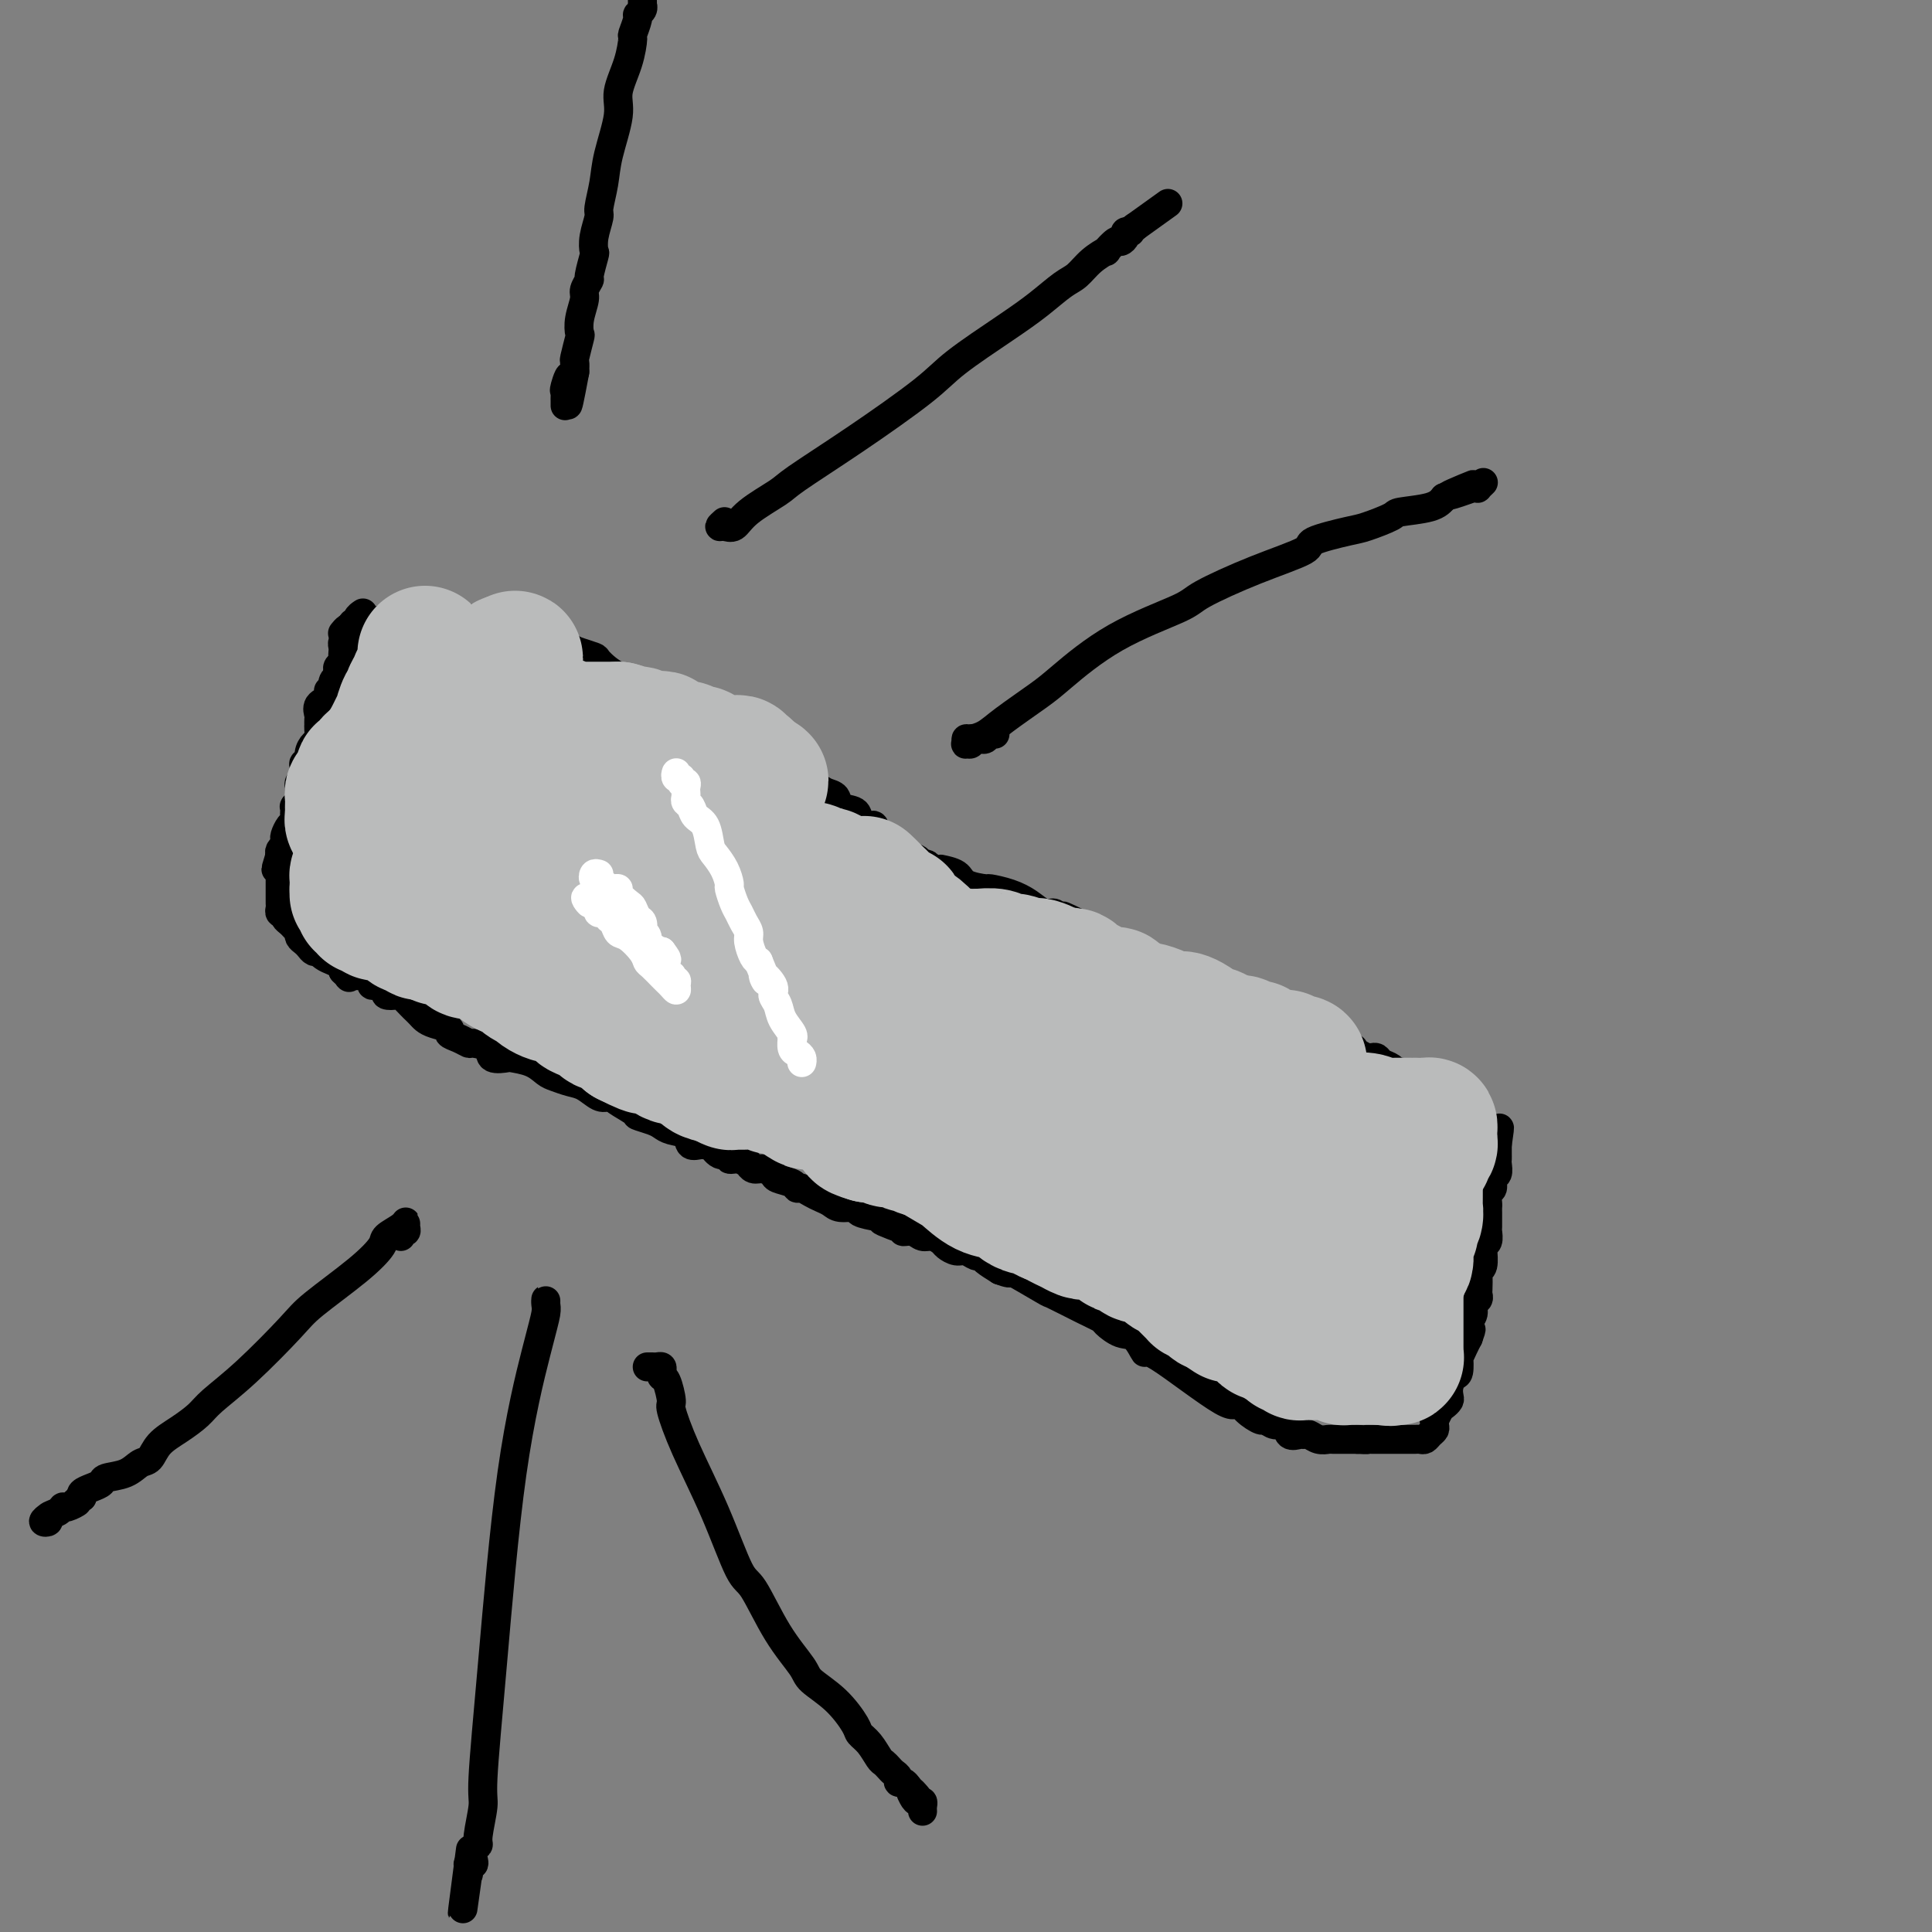 <svg viewBox='0 0 400 400' version='1.1' xmlns='http://www.w3.org/2000/svg' xmlns:xlink='http://www.w3.org/1999/xlink'><rect x="0" y="0" width="400" height="400" fill="#808080" stroke="none"/><g fill='none' stroke='#000000' stroke-width='6' stroke-linecap='round' stroke-linejoin='round'><path d='M75,127c0.121,-0.081 0.243,-0.163 0,0c-0.243,0.163 -0.850,0.569 -1,1c-0.150,0.431 0.157,0.886 0,1c-0.157,0.114 -0.778,-0.114 -1,0c-0.222,0.114 -0.046,0.569 0,1c0.046,0.431 -0.039,0.837 0,1c0.039,0.163 0.203,0.081 0,0c-0.203,-0.081 -0.772,-0.162 -1,0c-0.228,0.162 -0.113,0.568 0,1c0.113,0.432 0.226,0.889 0,1c-0.226,0.111 -0.792,-0.125 -1,0c-0.208,0.125 -0.060,0.611 0,1c0.060,0.389 0.030,0.682 0,1c-0.030,0.318 -0.060,0.663 0,1c0.060,0.337 0.208,0.667 0,1c-0.208,0.333 -0.774,0.669 -1,1c-0.226,0.331 -0.112,0.656 0,1c0.112,0.344 0.222,0.708 0,1c-0.222,0.292 -0.778,0.512 -1,1c-0.222,0.488 -0.111,1.244 0,2'/><path d='M69,143c-1.146,2.352 -1.011,0.230 -1,0c0.011,-0.230 -0.102,1.430 0,2c0.102,0.570 0.420,0.051 0,0c-0.420,-0.051 -1.577,0.366 -2,1c-0.423,0.634 -0.113,1.483 0,2c0.113,0.517 0.028,0.701 0,1c-0.028,0.299 0.003,0.713 0,1c-0.003,0.287 -0.038,0.449 0,1c0.038,0.551 0.150,1.492 0,2c-0.150,0.508 -0.562,0.583 -1,1c-0.438,0.417 -0.901,1.176 -1,2c-0.099,0.824 0.166,1.712 0,2c-0.166,0.288 -0.762,-0.025 -1,0c-0.238,0.025 -0.117,0.387 0,1c0.117,0.613 0.228,1.477 0,2c-0.228,0.523 -0.797,0.704 -1,1c-0.203,0.296 -0.040,0.705 0,1c0.040,0.295 -0.042,0.474 0,1c0.042,0.526 0.207,1.398 0,2c-0.207,0.602 -0.787,0.935 -1,1c-0.213,0.065 -0.060,-0.138 0,0c0.060,0.138 0.026,0.618 0,1c-0.026,0.382 -0.045,0.665 0,1c0.045,0.335 0.156,0.721 0,1c-0.156,0.279 -0.577,0.452 -1,1c-0.423,0.548 -0.849,1.470 -1,2c-0.151,0.530 -0.027,0.667 0,1c0.027,0.333 -0.044,0.863 0,1c0.044,0.137 0.204,-0.117 0,0c-0.204,0.117 -0.773,0.605 -1,1c-0.227,0.395 -0.114,0.698 0,1'/><path d='M58,177c-1.702,5.443 -0.456,2.049 0,1c0.456,-1.049 0.122,0.247 0,1c-0.122,0.753 -0.033,0.962 0,1c0.033,0.038 0.009,-0.096 0,0c-0.009,0.096 -0.002,0.421 0,1c0.002,0.579 0.001,1.412 0,2c-0.001,0.588 -0.000,0.931 0,1c0.000,0.069 0.000,-0.136 0,0c-0.000,0.136 -0.001,0.615 0,1c0.001,0.385 0.004,0.678 0,1c-0.004,0.322 -0.015,0.674 0,1c0.015,0.326 0.056,0.626 0,1c-0.056,0.374 -0.208,0.821 0,1c0.208,0.179 0.776,0.089 1,0c0.224,-0.089 0.102,-0.178 0,0c-0.102,0.178 -0.185,0.621 0,1c0.185,0.379 0.637,0.693 1,1c0.363,0.307 0.636,0.607 1,1c0.364,0.393 0.819,0.879 1,1c0.181,0.121 0.090,-0.121 0,0c-0.090,0.121 -0.178,0.607 0,1c0.178,0.393 0.621,0.693 1,1c0.379,0.307 0.692,0.621 1,1c0.308,0.379 0.610,0.822 1,1c0.390,0.178 0.868,0.089 1,0c0.132,-0.089 -0.084,-0.179 0,0c0.084,0.179 0.466,0.625 1,1c0.534,0.375 1.221,0.678 2,1c0.779,0.322 1.651,0.663 2,1c0.349,0.337 0.174,0.668 0,1'/><path d='M71,201c2.123,2.080 0.931,1.279 1,1c0.069,-0.279 1.398,-0.037 2,0c0.602,0.037 0.477,-0.131 1,0c0.523,0.131 1.693,0.561 2,1c0.307,0.439 -0.251,0.889 0,1c0.251,0.111 1.309,-0.116 2,0c0.691,0.116 1.015,0.574 1,1c-0.015,0.426 -0.369,0.821 0,1c0.369,0.179 1.461,0.142 2,0c0.539,-0.142 0.525,-0.389 1,0c0.475,0.389 1.438,1.414 2,2c0.562,0.586 0.723,0.734 1,1c0.277,0.266 0.672,0.649 1,1c0.328,0.351 0.591,0.671 1,1c0.409,0.329 0.964,0.666 2,1c1.036,0.334 2.551,0.663 3,1c0.449,0.337 -0.170,0.680 0,1c0.170,0.320 1.128,0.615 2,1c0.872,0.385 1.656,0.860 2,1c0.344,0.140 0.246,-0.054 1,0c0.754,0.054 2.358,0.356 3,1c0.642,0.644 0.322,1.629 1,2c0.678,0.371 2.355,0.127 3,0c0.645,-0.127 0.259,-0.136 1,0c0.741,0.136 2.610,0.416 4,1c1.390,0.584 2.301,1.470 3,2c0.699,0.530 1.184,0.703 2,1c0.816,0.297 1.961,0.719 3,1c1.039,0.281 1.972,0.422 3,1c1.028,0.578 2.151,1.594 3,2c0.849,0.406 1.425,0.203 2,0'/><path d='M126,227c8.785,4.140 3.246,1.490 2,1c-1.246,-0.490 1.800,1.178 3,2c1.200,0.822 0.553,0.796 1,1c0.447,0.204 1.989,0.637 3,1c1.011,0.363 1.493,0.658 2,1c0.507,0.342 1.039,0.733 2,1c0.961,0.267 2.351,0.409 3,1c0.649,0.591 0.558,1.630 1,2c0.442,0.370 1.419,0.070 2,0c0.581,-0.070 0.767,0.090 1,0c0.233,-0.090 0.513,-0.432 1,0c0.487,0.432 1.182,1.636 2,2c0.818,0.364 1.760,-0.114 2,0c0.240,0.114 -0.221,0.819 0,1c0.221,0.181 1.122,-0.163 2,0c0.878,0.163 1.731,0.831 2,1c0.269,0.169 -0.046,-0.162 0,0c0.046,0.162 0.454,0.817 1,1c0.546,0.183 1.232,-0.105 2,0c0.768,0.105 1.620,0.602 2,1c0.380,0.398 0.290,0.698 1,1c0.710,0.302 2.220,0.606 3,1c0.780,0.394 0.828,0.879 1,1c0.172,0.121 0.467,-0.121 1,0c0.533,0.121 1.303,0.606 2,1c0.697,0.394 1.322,0.697 2,1c0.678,0.303 1.408,0.606 2,1c0.592,0.394 1.045,0.879 2,1c0.955,0.121 2.411,-0.121 3,0c0.589,0.121 0.311,0.606 1,1c0.689,0.394 2.344,0.697 4,1'/><path d='M182,252c8.717,4.051 2.510,1.678 1,1c-1.510,-0.678 1.678,0.339 3,1c1.322,0.661 0.778,0.965 1,1c0.222,0.035 1.210,-0.198 2,0c0.790,0.198 1.380,0.828 2,1c0.620,0.172 1.268,-0.113 2,0c0.732,0.113 1.548,0.623 2,1c0.452,0.377 0.541,0.622 1,1c0.459,0.378 1.287,0.888 2,1c0.713,0.112 1.310,-0.174 2,0c0.690,0.174 1.474,0.810 2,1c0.526,0.190 0.796,-0.064 1,0c0.204,0.064 0.344,0.447 1,1c0.656,0.553 1.828,1.277 3,2'/><path d='M207,263c3.907,1.464 1.173,-0.375 2,0c0.827,0.375 5.214,2.964 7,4c1.786,1.036 0.971,0.520 2,1c1.029,0.480 3.903,1.957 6,3c2.097,1.043 3.417,1.651 4,2c0.583,0.349 0.428,0.438 1,1c0.572,0.562 1.870,1.596 3,2c1.130,0.404 2.091,0.176 3,1c0.909,0.824 1.765,2.699 2,3c0.235,0.301 -0.151,-0.973 3,1c3.151,1.973 9.838,7.193 13,9c3.162,1.807 2.800,0.201 3,0c0.200,-0.201 0.961,1.002 2,2c1.039,0.998 2.357,1.792 3,2c0.643,0.208 0.610,-0.169 1,0c0.390,0.169 1.204,0.883 2,1c0.796,0.117 1.575,-0.362 2,0c0.425,0.362 0.498,1.565 1,2c0.502,0.435 1.434,0.103 2,0c0.566,-0.103 0.765,0.025 1,0c0.235,-0.025 0.504,-0.203 1,0c0.496,0.203 1.218,0.786 2,1c0.782,0.214 1.624,0.057 2,0c0.376,-0.057 0.286,-0.015 1,0c0.714,0.015 2.231,0.004 3,0c0.769,-0.004 0.791,-0.001 1,0c0.209,0.001 0.604,0.001 1,0'/><path d='M281,298c2.582,0.155 2.036,0.041 2,0c-0.036,-0.041 0.437,-0.011 1,0c0.563,0.011 1.215,0.003 2,0c0.785,-0.003 1.702,-0.001 2,0c0.298,0.001 -0.022,0.000 0,0c0.022,-0.000 0.387,-0.000 1,0c0.613,0.000 1.474,0.001 2,0c0.526,-0.001 0.718,-0.003 1,0c0.282,0.003 0.654,0.012 1,0c0.346,-0.012 0.667,-0.044 1,0c0.333,0.044 0.678,0.165 1,0c0.322,-0.165 0.621,-0.617 1,-1c0.379,-0.383 0.837,-0.698 1,-1c0.163,-0.302 0.032,-0.592 0,-1c-0.032,-0.408 0.033,-0.936 0,-1c-0.033,-0.064 -0.166,0.334 0,0c0.166,-0.334 0.632,-1.402 1,-2c0.368,-0.598 0.637,-0.728 1,-1c0.363,-0.272 0.819,-0.686 1,-1c0.181,-0.314 0.087,-0.527 0,-1c-0.087,-0.473 -0.168,-1.207 0,-2c0.168,-0.793 0.584,-1.644 1,-2c0.416,-0.356 0.833,-0.217 1,-1c0.167,-0.783 0.086,-2.488 0,-3c-0.086,-0.512 -0.177,0.170 0,0c0.177,-0.170 0.622,-1.191 1,-2c0.378,-0.809 0.689,-1.404 1,-2'/><path d='M304,277c1.100,-3.069 0.351,-1.242 0,-1c-0.351,0.242 -0.304,-1.102 0,-2c0.304,-0.898 0.866,-1.352 1,-2c0.134,-0.648 -0.160,-1.490 0,-2c0.160,-0.510 0.774,-0.686 1,-1c0.226,-0.314 0.064,-0.764 0,-1c-0.064,-0.236 -0.031,-0.257 0,-1c0.031,-0.743 0.061,-2.209 0,-3c-0.061,-0.791 -0.214,-0.909 0,-1c0.214,-0.091 0.793,-0.156 1,-1c0.207,-0.844 0.041,-2.468 0,-3c-0.041,-0.532 0.041,0.027 0,0c-0.041,-0.027 -0.207,-0.641 0,-1c0.207,-0.359 0.788,-0.463 1,-1c0.212,-0.537 0.057,-1.506 0,-2c-0.057,-0.494 -0.015,-0.512 0,-1c0.015,-0.488 0.003,-1.444 0,-2c-0.003,-0.556 0.003,-0.711 0,-1c-0.003,-0.289 -0.016,-0.711 0,-1c0.016,-0.289 0.061,-0.443 0,-1c-0.061,-0.557 -0.226,-1.515 0,-2c0.226,-0.485 0.845,-0.497 1,-1c0.155,-0.503 -0.155,-1.497 0,-2c0.155,-0.503 0.774,-0.516 1,-1c0.226,-0.484 0.061,-1.440 0,-2c-0.061,-0.560 -0.016,-0.725 0,-1c0.016,-0.275 0.004,-0.661 0,-1c-0.004,-0.339 -0.001,-0.630 0,-1c0.001,-0.370 0.000,-0.820 0,-1c-0.000,-0.180 -0.000,-0.090 0,0'/><path d='M310,237c0.916,-6.355 0.207,-2.241 0,-1c-0.207,1.241 0.089,-0.389 0,-1c-0.089,-0.611 -0.562,-0.202 -1,0c-0.438,0.202 -0.839,0.198 -1,0c-0.161,-0.198 -0.081,-0.588 0,-1c0.081,-0.412 0.162,-0.845 0,-1c-0.162,-0.155 -0.568,-0.030 -1,0c-0.432,0.030 -0.889,-0.034 -1,0c-0.111,0.034 0.124,0.168 0,0c-0.124,-0.168 -0.607,-0.636 -1,-1c-0.393,-0.364 -0.697,-0.624 -1,-1c-0.303,-0.376 -0.605,-0.870 -1,-1c-0.395,-0.130 -0.883,0.102 -1,0c-0.117,-0.102 0.138,-0.539 0,-1c-0.138,-0.461 -0.667,-0.945 -1,-1c-0.333,-0.055 -0.469,0.321 -1,0c-0.531,-0.321 -1.457,-1.339 -2,-2c-0.543,-0.661 -0.704,-0.966 -1,-1c-0.296,-0.034 -0.727,0.202 -1,0c-0.273,-0.202 -0.388,-0.843 -1,-1c-0.612,-0.157 -1.722,0.169 -2,0c-0.278,-0.169 0.278,-0.833 0,-1c-0.278,-0.167 -1.388,0.163 -2,0c-0.612,-0.163 -0.727,-0.818 -1,-1c-0.273,-0.182 -0.703,0.109 -1,0c-0.297,-0.109 -0.460,-0.617 -1,-1c-0.540,-0.383 -1.457,-0.641 -2,-1c-0.543,-0.359 -0.713,-0.818 -1,-1c-0.287,-0.182 -0.693,-0.088 -1,0c-0.307,0.088 -0.516,0.168 -1,0c-0.484,-0.168 -1.242,-0.584 -2,-1'/><path d='M281,218c-2.420,-1.166 -1.470,-1.082 -1,-1c0.470,0.082 0.461,0.163 0,0c-0.461,-0.163 -1.372,-0.568 -2,-1c-0.628,-0.432 -0.971,-0.889 -1,-1c-0.029,-0.111 0.257,0.124 -1,0c-1.257,-0.124 -4.058,-0.608 -5,-1c-0.942,-0.392 -0.026,-0.694 0,-1c0.026,-0.306 -0.839,-0.618 -2,-1c-1.161,-0.382 -2.619,-0.834 -3,-1c-0.381,-0.166 0.315,-0.048 0,0c-0.315,0.048 -1.641,0.024 -2,0c-0.359,-0.024 0.250,-0.049 0,0c-0.250,0.049 -1.360,0.173 -2,0c-0.640,-0.173 -0.809,-0.643 -1,-1c-0.191,-0.357 -0.402,-0.602 -1,-1c-0.598,-0.398 -1.581,-0.951 -2,-1c-0.419,-0.049 -0.272,0.404 -1,0c-0.728,-0.404 -2.330,-1.667 -3,-2c-0.670,-0.333 -0.408,0.262 -1,0c-0.592,-0.262 -2.038,-1.382 -3,-2c-0.962,-0.618 -1.439,-0.733 -2,-1c-0.561,-0.267 -1.207,-0.687 -2,-1c-0.793,-0.313 -1.734,-0.521 -3,-1c-1.266,-0.479 -2.859,-1.231 -4,-2c-1.141,-0.769 -1.832,-1.557 -3,-2c-1.168,-0.443 -2.815,-0.542 -4,-1c-1.185,-0.458 -1.910,-1.274 -3,-2c-1.090,-0.726 -2.545,-1.363 -4,-2'/><path d='M225,192c-8.961,-4.206 -3.362,-1.721 -2,-1c1.362,0.721 -1.513,-0.321 -3,-1c-1.487,-0.679 -1.587,-0.995 -2,-1c-0.413,-0.005 -1.140,0.300 -2,0c-0.860,-0.300 -1.852,-1.207 -3,-2c-1.148,-0.793 -2.452,-1.473 -4,-2c-1.548,-0.527 -3.340,-0.901 -4,-1c-0.660,-0.099 -0.186,0.079 -1,0c-0.814,-0.079 -2.915,-0.414 -4,-1c-1.085,-0.586 -1.155,-1.424 -2,-2c-0.845,-0.576 -2.464,-0.890 -3,-1c-0.536,-0.110 0.011,-0.016 0,0c-0.011,0.016 -0.580,-0.047 -1,0c-0.420,0.047 -0.690,0.205 -1,0c-0.310,-0.205 -0.660,-0.773 -1,-1c-0.340,-0.227 -0.670,-0.114 -1,0'/><path d='M191,179c-5.258,-2.129 -1.401,-0.950 -1,-1c0.401,-0.050 -2.652,-1.327 -4,-2c-1.348,-0.673 -0.990,-0.740 -1,-1c-0.010,-0.260 -0.388,-0.713 -1,-1c-0.612,-0.287 -1.457,-0.410 -2,-1c-0.543,-0.590 -0.783,-1.649 -1,-2c-0.217,-0.351 -0.410,0.004 -1,0c-0.590,-0.004 -1.576,-0.368 -2,-1c-0.424,-0.632 -0.286,-1.531 -1,-2c-0.714,-0.469 -2.279,-0.506 -3,-1c-0.721,-0.494 -0.597,-1.445 -1,-2c-0.403,-0.555 -1.332,-0.715 -2,-1c-0.668,-0.285 -1.075,-0.694 -2,-1c-0.925,-0.306 -2.367,-0.510 -3,-1c-0.633,-0.490 -0.456,-1.267 -1,-2c-0.544,-0.733 -1.808,-1.423 -3,-2c-1.192,-0.577 -2.310,-1.041 -4,-2c-1.690,-0.959 -3.951,-2.411 -5,-3c-1.049,-0.589 -0.887,-0.314 -2,-1c-1.113,-0.686 -3.500,-2.334 -5,-3c-1.500,-0.666 -2.112,-0.350 -3,-1c-0.888,-0.650 -2.053,-2.266 -3,-3c-0.947,-0.734 -1.676,-0.585 -3,-1c-1.324,-0.415 -3.242,-1.392 -4,-2c-0.758,-0.608 -0.356,-0.846 -1,-1c-0.644,-0.154 -2.332,-0.226 -4,-1c-1.668,-0.774 -3.314,-2.252 -4,-3c-0.686,-0.748 -0.411,-0.768 -1,-1c-0.589,-0.232 -2.043,-0.678 -3,-1c-0.957,-0.322 -1.416,-0.521 -2,-1c-0.584,-0.479 -1.292,-1.240 -2,-2'/><path d='M116,132c-11.796,-7.498 -3.787,-2.744 -1,-1c2.787,1.744 0.351,0.478 -1,0c-1.351,-0.478 -1.619,-0.166 -2,0c-0.381,0.166 -0.876,0.188 -1,0c-0.124,-0.188 0.121,-0.586 0,-1c-0.121,-0.414 -0.610,-0.843 -1,-1c-0.390,-0.157 -0.682,-0.042 -1,0c-0.318,0.042 -0.661,0.011 -1,0c-0.339,-0.011 -0.672,-0.003 -1,0c-0.328,0.003 -0.650,0.001 -1,0c-0.350,-0.001 -0.727,0.001 -1,0c-0.273,-0.001 -0.443,-0.004 -1,0c-0.557,0.004 -1.501,0.015 -2,0c-0.499,-0.015 -0.553,-0.056 -1,0c-0.447,0.056 -1.285,0.207 -2,0c-0.715,-0.207 -1.305,-0.774 -2,-1c-0.695,-0.226 -1.496,-0.113 -2,0c-0.504,0.113 -0.713,0.226 -1,0c-0.287,-0.226 -0.654,-0.793 -1,-1c-0.346,-0.207 -0.671,-0.056 -1,0c-0.329,0.056 -0.662,0.015 -1,0c-0.338,-0.015 -0.682,-0.004 -1,0c-0.318,0.004 -0.610,0.001 -1,0c-0.390,-0.001 -0.878,-0.000 -1,0c-0.122,0.000 0.122,0.000 0,0c-0.122,-0.000 -0.610,-0.000 -1,0c-0.390,0.000 -0.683,0.000 -1,0c-0.317,-0.000 -0.659,-0.000 -1,0'/><path d='M85,127c-5.014,-0.833 -2.047,-0.417 -1,0c1.047,0.417 0.176,0.833 -1,1c-1.176,0.167 -2.658,0.083 -3,0c-0.342,-0.083 0.455,-0.166 0,0c-0.455,0.166 -2.164,0.581 -3,1c-0.836,0.419 -0.801,0.843 -1,1c-0.199,0.157 -0.631,0.046 -1,0c-0.369,-0.046 -0.673,-0.026 -1,0c-0.327,0.026 -0.675,0.059 -1,0c-0.325,-0.059 -0.626,-0.208 -1,0c-0.374,0.208 -0.821,0.774 -1,1c-0.179,0.226 -0.089,0.113 0,0'/></g>
<g fill='none' stroke='#BABBBB' stroke-width='28' stroke-linecap='round' stroke-linejoin='round'><path d='M102,188c-0.018,-0.416 -0.036,-0.832 0,-1c0.036,-0.168 0.127,-0.087 0,0c-0.127,0.087 -0.471,0.181 -1,0c-0.529,-0.181 -1.241,-0.637 -2,-1c-0.759,-0.363 -1.564,-0.633 -2,-1c-0.436,-0.367 -0.502,-0.829 -1,-1c-0.498,-0.171 -1.428,-0.049 -2,0c-0.572,0.049 -0.786,0.024 -1,0'/><path d='M93,184c-2.000,-0.719 -2.500,-0.517 -3,-1c-0.500,-0.483 -1.001,-1.650 -2,-2c-0.999,-0.350 -2.496,0.117 -3,0c-0.504,-0.117 -0.015,-0.819 0,-1c0.015,-0.181 -0.444,0.159 -1,0c-0.556,-0.159 -1.210,-0.816 -2,-1c-0.790,-0.184 -1.717,0.104 -2,0c-0.283,-0.104 0.079,-0.602 0,-1c-0.079,-0.398 -0.600,-0.698 -1,-1c-0.400,-0.302 -0.681,-0.606 -1,-1c-0.319,-0.394 -0.678,-0.879 -1,-1c-0.322,-0.121 -0.608,0.121 -1,0c-0.392,-0.121 -0.889,-0.606 -1,-1c-0.111,-0.394 0.163,-0.697 0,-1c-0.163,-0.303 -0.762,-0.606 -1,-1c-0.238,-0.394 -0.116,-0.879 0,-1c0.116,-0.121 0.227,0.121 0,0c-0.227,-0.121 -0.793,-0.605 -1,-1c-0.207,-0.395 -0.055,-0.701 0,-1c0.055,-0.299 0.014,-0.591 0,-1c-0.014,-0.409 -0.001,-0.936 0,-1c0.001,-0.064 -0.010,0.335 0,0c0.010,-0.335 0.040,-1.404 0,-2c-0.040,-0.596 -0.151,-0.718 0,-1c0.151,-0.282 0.564,-0.723 1,-1c0.436,-0.277 0.894,-0.389 1,-1c0.106,-0.611 -0.140,-1.722 0,-2c0.140,-0.278 0.666,0.276 1,0c0.334,-0.276 0.474,-1.382 1,-2c0.526,-0.618 1.436,-0.748 2,-1c0.564,-0.252 0.782,-0.626 1,-1'/><path d='M80,156c1.924,-2.841 3.232,-5.942 4,-7c0.768,-1.058 0.994,-0.073 1,0c0.006,0.073 -0.209,-0.768 0,-1c0.209,-0.232 0.841,0.144 1,0c0.159,-0.144 -0.155,-0.809 0,-1c0.155,-0.191 0.777,0.093 1,0c0.223,-0.093 0.046,-0.564 0,-1c-0.046,-0.436 0.040,-0.838 0,-1c-0.040,-0.162 -0.207,-0.085 0,0c0.207,0.085 0.788,0.178 1,0c0.212,-0.178 0.057,-0.626 0,-1c-0.057,-0.374 -0.015,-0.674 0,-1c0.015,-0.326 0.004,-0.679 0,-1c-0.004,-0.321 -0.001,-0.611 0,-1c0.001,-0.389 0.000,-0.878 0,-1c-0.000,-0.122 -0.000,0.122 0,0c0.000,-0.122 0.000,-0.610 0,-1c-0.000,-0.390 -0.000,-0.682 0,-1c0.000,-0.318 0.000,-0.662 0,-1c-0.000,-0.338 -0.000,-0.669 0,-1'/><path d='M88,136c-0.000,-1.400 -0.000,-0.401 0,0c0.000,0.401 0.001,0.203 0,0c-0.001,-0.203 -0.003,-0.410 0,0c0.003,0.410 0.012,1.436 0,2c-0.012,0.564 -0.046,0.665 0,1c0.046,0.335 0.171,0.902 0,1c-0.171,0.098 -0.637,-0.275 -1,0c-0.363,0.275 -0.623,1.196 -1,2c-0.377,0.804 -0.870,1.490 -1,2c-0.130,0.510 0.102,0.844 0,1c-0.102,0.156 -0.539,0.135 -1,1c-0.461,0.865 -0.946,2.616 -1,3c-0.054,0.384 0.322,-0.600 0,0c-0.322,0.600 -1.343,2.784 -2,4c-0.657,1.216 -0.949,1.463 -1,2c-0.051,0.537 0.140,1.363 0,2c-0.140,0.637 -0.612,1.087 -1,2c-0.388,0.913 -0.693,2.291 -1,3c-0.307,0.709 -0.618,0.750 -1,1c-0.382,0.250 -0.837,0.711 -1,1c-0.163,0.289 -0.033,0.407 0,1c0.033,0.593 -0.029,1.660 0,2c0.029,0.340 0.151,-0.046 0,0c-0.151,0.046 -0.576,0.523 -1,1'/><path d='M75,168c-2.011,5.134 -0.539,1.967 0,1c0.539,-0.967 0.144,0.264 0,1c-0.144,0.736 -0.039,0.975 0,1c0.039,0.025 0.010,-0.166 0,0c-0.010,0.166 -0.003,0.688 0,1c0.003,0.312 0.001,0.412 0,1c-0.001,0.588 -0.000,1.663 0,2c0.000,0.337 0.000,-0.065 0,0c-0.000,0.065 0.000,0.595 0,1c-0.000,0.405 -0.000,0.683 0,1c0.000,0.317 0.001,0.673 0,1c-0.001,0.327 -0.004,0.627 0,1c0.004,0.373 0.015,0.821 0,1c-0.015,0.179 -0.057,0.089 0,0c0.057,-0.089 0.211,-0.179 0,0c-0.211,0.179 -0.789,0.625 -1,1c-0.211,0.375 -0.057,0.678 0,1c0.057,0.322 0.016,0.663 0,1c-0.016,0.337 -0.008,0.668 0,1'/><path d='M74,184c-0.138,2.410 0.016,0.434 0,0c-0.016,-0.434 -0.201,0.672 0,1c0.201,0.328 0.790,-0.124 1,0c0.210,0.124 0.041,0.822 0,1c-0.041,0.178 0.044,-0.163 0,0c-0.044,0.163 -0.219,0.832 0,1c0.219,0.168 0.832,-0.165 1,0c0.168,0.165 -0.109,0.829 0,1c0.109,0.171 0.603,-0.150 1,0c0.397,0.150 0.698,0.773 1,1c0.302,0.227 0.606,0.060 1,0c0.394,-0.060 0.879,-0.013 1,0c0.121,0.013 -0.122,-0.008 0,0c0.122,0.008 0.609,0.045 1,0c0.391,-0.045 0.687,-0.171 1,0c0.313,0.171 0.643,0.638 1,1c0.357,0.362 0.742,0.619 1,1c0.258,0.381 0.389,0.886 1,1c0.611,0.114 1.703,-0.162 2,0c0.297,0.162 -0.201,0.760 0,1c0.201,0.240 1.100,0.120 2,0'/><path d='M89,193c2.660,1.632 1.811,1.211 2,1c0.189,-0.211 1.417,-0.214 2,0c0.583,0.214 0.522,0.645 1,1c0.478,0.355 1.494,0.634 2,1c0.506,0.366 0.503,0.819 1,1c0.497,0.181 1.494,0.090 2,0c0.506,-0.090 0.521,-0.178 1,0c0.479,0.178 1.424,0.621 2,1c0.576,0.379 0.785,0.693 1,1c0.215,0.307 0.438,0.607 1,1c0.562,0.393 1.465,0.880 2,1c0.535,0.120 0.703,-0.126 1,0c0.297,0.126 0.723,0.625 1,1c0.277,0.375 0.407,0.626 1,1c0.593,0.374 1.651,0.871 2,1c0.349,0.129 -0.009,-0.110 0,0c0.009,0.110 0.386,0.568 1,1c0.614,0.432 1.465,0.837 2,1c0.535,0.163 0.755,0.085 1,0c0.245,-0.085 0.516,-0.178 1,0c0.484,0.178 1.180,0.626 2,1c0.820,0.374 1.765,0.673 2,1c0.235,0.327 -0.240,0.680 0,1c0.240,0.320 1.196,0.607 2,1c0.804,0.393 1.457,0.893 2,1c0.543,0.107 0.976,-0.179 1,0c0.024,0.179 -0.361,0.821 0,1c0.361,0.179 1.468,-0.107 2,0c0.532,0.107 0.489,0.606 1,1c0.511,0.394 1.574,0.684 2,1c0.426,0.316 0.213,0.658 0,1'/><path d='M130,215c6.764,3.415 3.175,0.953 2,0c-1.175,-0.953 0.066,-0.396 1,0c0.934,0.396 1.562,0.632 2,1c0.438,0.368 0.685,0.869 1,1c0.315,0.131 0.697,-0.109 1,0c0.303,0.109 0.528,0.568 1,1c0.472,0.432 1.191,0.838 2,1c0.809,0.162 1.710,0.081 2,0c0.290,-0.081 -0.030,-0.162 0,0c0.030,0.162 0.408,0.568 1,1c0.592,0.432 1.396,0.889 2,1c0.604,0.111 1.009,-0.124 1,0c-0.009,0.124 -0.431,0.607 0,1c0.431,0.393 1.716,0.697 3,1'/><path d='M149,223c3.364,1.465 2.273,1.129 2,1c-0.273,-0.129 0.273,-0.049 1,0c0.727,0.049 1.635,0.067 3,0c1.365,-0.067 3.185,-0.221 4,0c0.815,0.221 0.623,0.816 1,1c0.377,0.184 1.323,-0.043 2,0c0.677,0.043 1.085,0.355 2,1c0.915,0.645 2.337,1.623 3,2c0.663,0.377 0.568,0.154 1,0c0.432,-0.154 1.391,-0.238 3,0c1.609,0.238 3.869,0.800 5,1c1.131,0.200 1.132,0.038 1,0c-0.132,-0.038 -0.398,0.046 0,0c0.398,-0.046 1.460,-0.224 2,0c0.540,0.224 0.560,0.848 1,1c0.440,0.152 1.302,-0.169 2,0c0.698,0.169 1.233,0.829 2,1c0.767,0.171 1.767,-0.147 2,0c0.233,0.147 -0.302,0.757 0,1c0.302,0.243 1.442,0.117 2,0c0.558,-0.117 0.535,-0.224 1,0c0.465,0.224 1.419,0.781 2,1c0.581,0.219 0.789,0.100 1,0c0.211,-0.100 0.424,-0.181 1,0c0.576,0.181 1.516,0.623 2,1c0.484,0.377 0.511,0.689 1,1c0.489,0.311 1.439,0.622 2,1c0.561,0.378 0.732,0.822 1,1c0.268,0.178 0.634,0.089 1,0'/><path d='M200,237c7.842,2.179 1.947,0.626 0,0c-1.947,-0.626 0.053,-0.327 1,0c0.947,0.327 0.841,0.680 1,1c0.159,0.320 0.582,0.607 1,1c0.418,0.393 0.831,0.894 1,1c0.169,0.106 0.095,-0.182 0,0c-0.095,0.182 -0.209,0.834 0,1c0.209,0.166 0.743,-0.156 1,0c0.257,0.156 0.239,0.789 0,1c-0.239,0.211 -0.697,0.000 -1,0c-0.303,-0.000 -0.451,0.211 -1,0c-0.549,-0.211 -1.499,-0.844 -2,-1c-0.501,-0.156 -0.553,0.164 -1,0c-0.447,-0.164 -1.288,-0.813 -2,-1c-0.712,-0.187 -1.294,0.090 -2,0c-0.706,-0.090 -1.536,-0.545 -2,-1c-0.464,-0.455 -0.561,-0.911 -1,-1c-0.439,-0.089 -1.221,0.187 -2,0c-0.779,-0.187 -1.557,-0.839 -2,-1c-0.443,-0.161 -0.552,0.167 -1,0c-0.448,-0.167 -1.236,-0.829 -2,-1c-0.764,-0.171 -1.504,0.150 -2,0c-0.496,-0.150 -0.749,-0.771 -1,-1c-0.251,-0.229 -0.500,-0.065 -1,0c-0.500,0.065 -1.250,0.033 -2,0'/><path d='M180,235c-4.050,-1.171 -1.674,-1.098 -1,-1c0.674,0.098 -0.352,0.222 -1,0c-0.648,-0.222 -0.916,-0.791 -1,-1c-0.084,-0.209 0.017,-0.058 0,0c-0.017,0.058 -0.152,0.023 0,0c0.152,-0.023 0.591,-0.035 1,0c0.409,0.035 0.787,0.118 1,0c0.213,-0.118 0.259,-0.438 1,0c0.741,0.438 2.175,1.635 3,2c0.825,0.365 1.042,-0.102 2,0c0.958,0.102 2.659,0.773 5,2c2.341,1.227 5.324,3.011 7,4c1.676,0.989 2.045,1.182 3,2c0.955,0.818 2.496,2.262 4,3c1.504,0.738 2.970,0.771 4,1c1.030,0.229 1.623,0.653 2,1c0.377,0.347 0.537,0.618 1,1c0.463,0.382 1.227,0.876 2,1c0.773,0.124 1.554,-0.120 2,0c0.446,0.120 0.556,0.606 1,1c0.444,0.394 1.222,0.697 2,1'/><path d='M218,252c6.667,3.101 2.833,1.353 2,1c-0.833,-0.353 1.335,0.690 2,1c0.665,0.310 -0.174,-0.113 0,0c0.174,0.113 1.360,0.761 2,1c0.640,0.239 0.735,0.067 1,0c0.265,-0.067 0.701,-0.029 1,0c0.299,0.029 0.462,0.050 1,0c0.538,-0.050 1.452,-0.172 2,0c0.548,0.172 0.729,0.639 1,1c0.271,0.361 0.632,0.618 1,1c0.368,0.382 0.742,0.891 1,1c0.258,0.109 0.400,-0.182 1,0c0.600,0.182 1.657,0.838 2,1c0.343,0.162 -0.029,-0.169 0,0c0.029,0.169 0.459,0.838 1,1c0.541,0.162 1.191,-0.182 2,0c0.809,0.182 1.775,0.889 2,1c0.225,0.111 -0.292,-0.375 0,0c0.292,0.375 1.391,1.609 2,2c0.609,0.391 0.727,-0.063 1,0c0.273,0.063 0.699,0.644 1,1c0.301,0.356 0.476,0.488 1,1c0.524,0.512 1.397,1.403 2,2c0.603,0.597 0.935,0.900 1,1c0.065,0.100 -0.137,-0.002 0,0c0.137,0.002 0.614,0.108 1,0c0.386,-0.108 0.681,-0.431 1,0c0.319,0.431 0.663,1.616 1,2c0.337,0.384 0.668,-0.033 1,0c0.332,0.033 0.666,0.517 1,1'/><path d='M253,271c3.680,2.492 0.880,0.720 0,0c-0.880,-0.720 0.161,-0.390 1,0c0.839,0.390 1.478,0.840 2,1c0.522,0.160 0.927,0.029 1,0c0.073,-0.029 -0.187,0.044 0,0c0.187,-0.044 0.819,-0.204 1,0c0.181,0.204 -0.091,0.772 0,1c0.091,0.228 0.545,0.117 1,0c0.455,-0.117 0.910,-0.241 1,0c0.090,0.241 -0.186,0.848 0,1c0.186,0.152 0.835,-0.152 1,0c0.165,0.152 -0.153,0.759 0,1c0.153,0.241 0.776,0.116 1,0c0.224,-0.116 0.049,-0.224 0,0c-0.049,0.224 0.028,0.778 0,1c-0.028,0.222 -0.161,0.111 0,0c0.161,-0.111 0.618,-0.222 1,0c0.382,0.222 0.690,0.778 1,1c0.310,0.222 0.622,0.112 1,0c0.378,-0.112 0.823,-0.226 1,0c0.177,0.226 0.086,0.792 0,1c-0.086,0.208 -0.167,0.060 0,0c0.167,-0.060 0.584,-0.030 1,0'/><path d='M267,278c2.041,1.326 0.144,1.140 0,1c-0.144,-0.140 1.463,-0.234 2,0c0.537,0.234 0.002,0.795 0,1c-0.002,0.205 0.528,0.055 1,0c0.472,-0.055 0.887,-0.015 1,0c0.113,0.015 -0.076,0.004 0,0c0.076,-0.004 0.416,-0.001 1,0c0.584,0.001 1.413,-0.001 2,0c0.587,0.001 0.931,0.004 1,0c0.069,-0.004 -0.136,-0.015 0,0c0.136,0.015 0.615,0.057 1,0c0.385,-0.057 0.676,-0.211 1,0c0.324,0.211 0.682,0.789 1,1c0.318,0.211 0.596,0.057 1,0c0.404,-0.057 0.935,-0.015 1,0c0.065,0.015 -0.337,0.004 0,0c0.337,-0.004 1.414,-0.001 2,0c0.586,0.001 0.682,0.000 1,0c0.318,-0.000 0.858,-0.000 1,0c0.142,0.000 -0.116,0.000 0,0c0.116,-0.000 0.604,-0.000 1,0c0.396,0.000 0.698,0.000 1,0'/><path d='M286,281c3.101,0.464 1.353,0.125 1,0c-0.353,-0.125 0.690,-0.037 1,0c0.310,0.037 -0.113,0.021 0,0c0.113,-0.021 0.762,-0.047 1,0c0.238,0.047 0.064,0.168 0,0c-0.064,-0.168 -0.017,-0.623 0,-1c0.017,-0.377 0.005,-0.675 0,-1c-0.005,-0.325 -0.001,-0.679 0,-1c0.001,-0.321 0.000,-0.611 0,-1c-0.000,-0.389 -0.000,-0.877 0,-1c0.000,-0.123 0.000,0.121 0,0c-0.000,-0.121 -0.000,-0.606 0,-1c0.000,-0.394 0.000,-0.697 0,-1c-0.000,-0.303 -0.000,-0.606 0,-1c0.000,-0.394 0.000,-0.879 0,-1c-0.000,-0.121 -0.000,0.121 0,0c0.000,-0.121 0.000,-0.606 0,-1c-0.000,-0.394 -0.000,-0.697 0,-1c0.000,-0.303 0.000,-0.607 0,-1c-0.000,-0.393 -0.000,-0.875 0,-1c0.000,-0.125 0.000,0.107 0,0c-0.000,-0.107 -0.000,-0.554 0,-1'/><path d='M289,267c-0.004,-2.343 -0.015,-1.202 0,-1c0.015,0.202 0.057,-0.537 0,-1c-0.057,-0.463 -0.212,-0.650 0,-1c0.212,-0.350 0.793,-0.861 1,-1c0.207,-0.139 0.041,0.096 0,0c-0.041,-0.096 0.042,-0.522 0,-1c-0.042,-0.478 -0.208,-1.006 0,-1c0.208,0.006 0.792,0.548 1,0c0.208,-0.548 0.042,-2.184 0,-3c-0.042,-0.816 0.042,-0.810 0,-1c-0.042,-0.190 -0.208,-0.576 0,-1c0.208,-0.424 0.792,-0.886 1,-1c0.208,-0.114 0.042,0.119 0,0c-0.042,-0.119 0.041,-0.590 0,-1c-0.041,-0.410 -0.207,-0.758 0,-1c0.207,-0.242 0.788,-0.380 1,-1c0.212,-0.620 0.057,-1.724 0,-2c-0.057,-0.276 -0.015,0.277 0,0c0.015,-0.277 0.004,-1.384 0,-2c-0.004,-0.616 -0.001,-0.743 0,-1c0.001,-0.257 0.000,-0.646 0,-1c-0.000,-0.354 -0.000,-0.673 0,-1c0.000,-0.327 0.000,-0.662 0,-1c-0.000,-0.338 -0.000,-0.678 0,-1c0.000,-0.322 0.000,-0.625 0,-1c-0.000,-0.375 -0.000,-0.821 0,-1c0.000,-0.179 0.000,-0.089 0,0'/><path d='M293,241c0.554,-4.266 -0.062,-1.930 0,-1c0.062,0.930 0.801,0.456 1,0c0.199,-0.456 -0.144,-0.893 0,-1c0.144,-0.107 0.774,0.116 1,0c0.226,-0.116 0.046,-0.570 0,-1c-0.046,-0.430 0.040,-0.836 0,-1c-0.040,-0.164 -0.207,-0.085 0,0c0.207,0.085 0.788,0.177 1,0c0.212,-0.177 0.055,-0.622 0,-1c-0.055,-0.378 -0.008,-0.690 0,-1c0.008,-0.310 -0.021,-0.619 0,-1c0.021,-0.381 0.093,-0.834 0,-1c-0.093,-0.166 -0.352,-0.044 -1,0c-0.648,0.044 -1.687,0.012 -2,0c-0.313,-0.012 0.100,-0.003 0,0c-0.100,0.003 -0.713,0.002 -1,0c-0.287,-0.002 -0.250,-0.004 -1,0c-0.750,0.004 -2.289,0.015 -3,0c-0.711,-0.015 -0.596,-0.056 -1,0c-0.404,0.056 -1.328,0.207 -2,0c-0.672,-0.207 -1.092,-0.774 -2,-1c-0.908,-0.226 -2.305,-0.112 -3,0c-0.695,0.112 -0.687,0.223 -2,0c-1.313,-0.223 -3.947,-0.778 -6,-1c-2.053,-0.222 -3.527,-0.111 -5,0'/><path d='M267,231c-5.503,-0.548 -4.760,-0.917 -5,-1c-0.240,-0.083 -1.464,0.121 -3,0c-1.536,-0.121 -3.383,-0.568 -5,-1c-1.617,-0.432 -3.004,-0.848 -4,-1c-0.996,-0.152 -1.601,-0.041 -3,0c-1.399,0.041 -3.593,0.010 -5,0c-1.407,-0.010 -2.027,-0.001 -3,0c-0.973,0.001 -2.298,-0.008 -3,0c-0.702,0.008 -0.781,0.031 -1,0c-0.219,-0.031 -0.579,-0.116 -1,0c-0.421,0.116 -0.902,0.432 -1,1c-0.098,0.568 0.187,1.389 0,2c-0.187,0.611 -0.848,1.012 0,3c0.848,1.988 3.204,5.563 4,7c0.796,1.437 0.033,0.735 1,2c0.967,1.265 3.663,4.496 5,6c1.337,1.504 1.313,1.279 2,2c0.687,0.721 2.083,2.386 3,3c0.917,0.614 1.355,0.176 2,0c0.645,-0.176 1.496,-0.088 2,0c0.504,0.088 0.661,0.178 1,0c0.339,-0.178 0.862,-0.623 1,-1c0.138,-0.377 -0.108,-0.687 0,-1c0.108,-0.313 0.568,-0.629 1,-1c0.432,-0.371 0.834,-0.796 1,-1c0.166,-0.204 0.097,-0.187 0,-1c-0.097,-0.813 -0.222,-2.455 0,-3c0.222,-0.545 0.791,0.007 1,0c0.209,-0.007 0.060,-0.573 0,-1c-0.060,-0.427 -0.030,-0.713 0,-1'/><path d='M257,244c0.147,-1.093 0.013,-0.826 0,-1c-0.013,-0.174 0.095,-0.789 0,-1c-0.095,-0.211 -0.392,-0.018 0,0c0.392,0.018 1.472,-0.140 2,0c0.528,0.140 0.505,0.577 1,1c0.495,0.423 1.510,0.830 2,1c0.490,0.170 0.457,0.102 1,0c0.543,-0.102 1.661,-0.239 2,0c0.339,0.239 -0.102,0.853 0,1c0.102,0.147 0.748,-0.173 1,0c0.252,0.173 0.109,0.838 0,1c-0.109,0.162 -0.184,-0.178 0,0c0.184,0.178 0.627,0.875 1,1c0.373,0.125 0.675,-0.322 1,0c0.325,0.322 0.672,1.414 1,2c0.328,0.586 0.638,0.665 1,1c0.362,0.335 0.778,0.925 1,1c0.222,0.075 0.252,-0.364 1,0c0.748,0.364 2.214,1.533 3,2c0.786,0.467 0.893,0.234 1,0'/><path d='M276,253c2.046,1.392 1.661,0.373 2,0c0.339,-0.373 1.401,-0.098 2,0c0.599,0.098 0.735,0.020 1,0c0.265,-0.020 0.659,0.019 1,0c0.341,-0.019 0.628,-0.095 1,0c0.372,0.095 0.827,0.362 1,0c0.173,-0.362 0.062,-1.354 0,-2c-0.062,-0.646 -0.076,-0.947 0,-1c0.076,-0.053 0.241,0.140 0,0c-0.241,-0.140 -0.890,-0.614 -1,-1c-0.110,-0.386 0.319,-0.683 0,-1c-0.319,-0.317 -1.384,-0.654 -2,-1c-0.616,-0.346 -0.781,-0.703 -1,-1c-0.219,-0.297 -0.493,-0.536 -1,-1c-0.507,-0.464 -1.249,-1.152 -2,-2c-0.751,-0.848 -1.511,-1.855 -2,-3c-0.489,-1.145 -0.706,-2.429 -1,-3c-0.294,-0.571 -0.666,-0.429 -1,-1c-0.334,-0.571 -0.629,-1.855 -1,-3c-0.371,-1.145 -0.817,-2.152 -1,-3c-0.183,-0.848 -0.102,-1.538 0,-2c0.102,-0.462 0.224,-0.698 0,-1c-0.224,-0.302 -0.795,-0.672 -1,-1c-0.205,-0.328 -0.045,-0.614 0,-1c0.045,-0.386 -0.026,-0.873 0,-1c0.026,-0.127 0.150,0.107 0,0c-0.150,-0.107 -0.575,-0.553 -1,-1'/><path d='M269,223c-0.925,-2.812 -0.236,-1.341 0,-1c0.236,0.341 0.021,-0.448 0,-1c-0.021,-0.552 0.153,-0.866 0,-1c-0.153,-0.134 -0.632,-0.089 -1,0c-0.368,0.089 -0.623,0.220 -1,0c-0.377,-0.220 -0.874,-0.791 -1,-1c-0.126,-0.209 0.120,-0.055 0,0c-0.120,0.055 -0.606,0.011 -1,0c-0.394,-0.011 -0.697,0.011 -1,0c-0.303,-0.011 -0.607,-0.054 -1,0c-0.393,0.054 -0.875,0.207 -1,0c-0.125,-0.207 0.107,-0.773 0,-1c-0.107,-0.227 -0.553,-0.114 -1,0c-0.447,0.114 -0.894,0.228 -1,0c-0.106,-0.228 0.130,-0.797 0,-1c-0.130,-0.203 -0.626,-0.041 -1,0c-0.374,0.041 -0.626,-0.041 -1,0c-0.374,0.041 -0.870,0.203 -1,0c-0.130,-0.203 0.106,-0.772 0,-1c-0.106,-0.228 -0.553,-0.114 -1,0'/><path d='M256,216c-2.395,-0.553 -1.883,0.064 -2,0c-0.117,-0.064 -0.864,-0.808 -1,-1c-0.136,-0.192 0.339,0.169 0,0c-0.339,-0.169 -1.490,-0.869 -2,-1c-0.510,-0.131 -0.377,0.305 -1,0c-0.623,-0.305 -2.000,-1.353 -3,-2c-1.000,-0.647 -1.622,-0.895 -2,-1c-0.378,-0.105 -0.512,-0.067 -1,0c-0.488,0.067 -1.332,0.162 -2,0c-0.668,-0.162 -1.162,-0.582 -2,-1c-0.838,-0.418 -2.021,-0.834 -3,-1c-0.979,-0.166 -1.755,-0.082 -2,0c-0.245,0.082 0.040,0.162 0,0c-0.040,-0.162 -0.406,-0.565 -1,-1c-0.594,-0.435 -1.416,-0.901 -2,-1c-0.584,-0.099 -0.929,0.170 -1,0c-0.071,-0.170 0.132,-0.780 0,-1c-0.132,-0.220 -0.599,-0.049 -1,0c-0.401,0.049 -0.737,-0.025 -1,0c-0.263,0.025 -0.452,0.147 -1,0c-0.548,-0.147 -1.456,-0.565 -2,-1c-0.544,-0.435 -0.723,-0.887 -1,-1c-0.277,-0.113 -0.652,0.113 -1,0c-0.348,-0.113 -0.670,-0.565 -1,-1c-0.330,-0.435 -0.669,-0.851 -1,-1c-0.331,-0.149 -0.656,-0.030 -1,0c-0.344,0.030 -0.708,-0.031 -1,0c-0.292,0.031 -0.512,0.152 -1,0c-0.488,-0.152 -1.244,-0.576 -2,-1'/><path d='M217,201c-5.933,-2.255 -1.267,-0.393 0,0c1.267,0.393 -0.867,-0.683 -2,-1c-1.133,-0.317 -1.267,0.125 -2,0c-0.733,-0.125 -2.065,-0.818 -3,-1c-0.935,-0.182 -1.474,0.148 -2,0c-0.526,-0.148 -1.041,-0.772 -2,-1c-0.959,-0.228 -2.363,-0.058 -3,0c-0.637,0.058 -0.507,0.006 -1,0c-0.493,-0.006 -1.610,0.036 -2,0c-0.390,-0.036 -0.055,-0.149 -1,0c-0.945,0.149 -3.171,0.562 -4,1c-0.829,0.438 -0.260,0.903 0,1c0.260,0.097 0.213,-0.174 0,0c-0.213,0.174 -0.590,0.794 -1,1c-0.410,0.206 -0.851,-0.001 -1,0c-0.149,0.001 -0.004,0.210 0,1c0.004,0.790 -0.131,2.161 0,3c0.131,0.839 0.529,1.147 1,2c0.471,0.853 1.015,2.250 2,4c0.985,1.750 2.410,3.854 3,5c0.590,1.146 0.346,1.333 1,2c0.654,0.667 2.207,1.815 3,3c0.793,1.185 0.827,2.408 1,3c0.173,0.592 0.484,0.554 1,1c0.516,0.446 1.237,1.377 2,2c0.763,0.623 1.569,0.938 2,1c0.431,0.062 0.487,-0.128 1,0c0.513,0.128 1.484,0.573 2,1c0.516,0.427 0.576,0.836 1,1c0.424,0.164 1.212,0.082 2,0'/><path d='M215,230c1.881,0.928 1.082,0.249 1,0c-0.082,-0.249 0.551,-0.070 1,0c0.449,0.070 0.712,0.029 1,0c0.288,-0.029 0.599,-0.045 1,0c0.401,0.045 0.892,0.152 1,0c0.108,-0.152 -0.166,-0.565 0,-1c0.166,-0.435 0.774,-0.894 1,-1c0.226,-0.106 0.072,0.141 0,0c-0.072,-0.141 -0.060,-0.671 0,-1c0.060,-0.329 0.170,-0.456 0,-1c-0.170,-0.544 -0.619,-1.505 -1,-2c-0.381,-0.495 -0.695,-0.524 -1,-1c-0.305,-0.476 -0.601,-1.398 -1,-2c-0.399,-0.602 -0.903,-0.886 -2,-2c-1.097,-1.114 -2.789,-3.060 -4,-4c-1.211,-0.940 -1.940,-0.873 -3,-2c-1.060,-1.127 -2.449,-3.448 -4,-5c-1.551,-1.552 -3.264,-2.336 -4,-3c-0.736,-0.664 -0.494,-1.208 -1,-2c-0.506,-0.792 -1.759,-1.832 -3,-3c-1.241,-1.168 -2.470,-2.463 -3,-3c-0.530,-0.537 -0.361,-0.316 -1,-1c-0.639,-0.684 -2.086,-2.272 -3,-3c-0.914,-0.728 -1.296,-0.594 -2,-1c-0.704,-0.406 -1.730,-1.352 -2,-2c-0.270,-0.648 0.216,-0.998 0,-1c-0.216,-0.002 -1.135,0.346 -2,0c-0.865,-0.346 -1.676,-1.384 -2,-2c-0.324,-0.616 -0.162,-0.808 0,-1'/><path d='M182,186c-5.709,-5.581 -1.981,-2.034 -1,-1c0.981,1.034 -0.787,-0.443 -2,-1c-1.213,-0.557 -1.873,-0.192 -2,0c-0.127,0.192 0.279,0.210 0,0c-0.279,-0.210 -1.244,-0.649 -2,-1c-0.756,-0.351 -1.302,-0.615 -2,-1c-0.698,-0.385 -1.548,-0.892 -2,-1c-0.452,-0.108 -0.504,0.183 -1,0c-0.496,-0.183 -1.434,-0.840 -2,-1c-0.566,-0.160 -0.759,0.176 -4,-1c-3.241,-1.176 -9.530,-3.864 -12,-5c-2.470,-1.136 -1.123,-0.721 -2,-1c-0.877,-0.279 -3.979,-1.251 -6,-2c-2.021,-0.749 -2.961,-1.276 -4,-2c-1.039,-0.724 -2.176,-1.644 -3,-2c-0.824,-0.356 -1.334,-0.148 -2,0c-0.666,0.148 -1.488,0.236 -2,0c-0.512,-0.236 -0.715,-0.796 -1,-1c-0.285,-0.204 -0.650,-0.051 -1,0c-0.350,0.051 -0.683,-0.001 -1,0c-0.317,0.001 -0.619,0.054 -1,0c-0.381,-0.054 -0.842,-0.214 -1,0c-0.158,0.214 -0.015,0.803 0,1c0.015,0.197 -0.099,0.001 0,0c0.099,-0.001 0.411,0.192 1,1c0.589,0.808 1.454,2.231 2,3c0.546,0.769 0.773,0.885 1,1'/><path d='M132,172c0.809,1.651 1.833,2.778 3,4c1.167,1.222 2.478,2.540 4,4c1.522,1.460 3.257,3.064 4,4c0.743,0.936 0.496,1.205 1,2c0.504,0.795 1.760,2.115 3,3c1.240,0.885 2.463,1.335 3,2c0.537,0.665 0.389,1.544 1,2c0.611,0.456 1.983,0.489 3,1c1.017,0.511 1.679,1.499 2,2c0.321,0.501 0.299,0.516 2,1c1.701,0.484 5.123,1.436 7,2c1.877,0.564 2.208,0.740 3,1c0.792,0.260 2.043,0.606 3,1c0.957,0.394 1.618,0.837 2,1c0.382,0.163 0.485,0.046 1,0c0.515,-0.046 1.444,-0.023 2,0c0.556,0.023 0.741,0.044 1,0c0.259,-0.044 0.594,-0.153 1,0c0.406,0.153 0.883,0.567 1,1c0.117,0.433 -0.127,0.886 0,1c0.127,0.114 0.627,-0.110 1,0c0.373,0.110 0.621,0.554 1,1c0.379,0.446 0.889,0.893 1,1c0.111,0.107 -0.177,-0.126 0,0c0.177,0.126 0.818,0.611 1,1c0.182,0.389 -0.096,0.682 0,1c0.096,0.318 0.564,0.663 1,1c0.436,0.337 0.839,0.668 1,1c0.161,0.332 0.081,0.666 0,1'/><path d='M185,211c1.237,1.344 0.328,0.202 0,0c-0.328,-0.202 -0.077,0.534 0,1c0.077,0.466 -0.021,0.661 0,1c0.021,0.339 0.161,0.820 0,1c-0.161,0.180 -0.622,0.058 -1,0c-0.378,-0.058 -0.673,-0.054 -1,0c-0.327,0.054 -0.686,0.156 -1,0c-0.314,-0.156 -0.584,-0.570 -3,-2c-2.416,-1.430 -6.980,-3.876 -9,-5c-2.020,-1.124 -1.497,-0.928 -2,-1c-0.503,-0.072 -2.032,-0.414 -3,-1c-0.968,-0.586 -1.377,-1.418 -2,-2c-0.623,-0.582 -1.462,-0.915 -2,-1c-0.538,-0.085 -0.775,0.078 -1,0c-0.225,-0.078 -0.437,-0.398 -1,-1c-0.563,-0.602 -1.478,-1.485 -2,-2c-0.522,-0.515 -0.650,-0.663 -1,-1c-0.350,-0.337 -0.920,-0.865 -1,-1c-0.080,-0.135 0.330,0.123 0,0c-0.330,-0.123 -1.402,-0.625 -2,-1c-0.598,-0.375 -0.724,-0.622 -1,-1c-0.276,-0.378 -0.704,-0.886 -1,-1c-0.296,-0.114 -0.461,0.166 -1,0c-0.539,-0.166 -1.454,-0.776 -2,-1c-0.546,-0.224 -0.724,-0.060 -1,0c-0.276,0.060 -0.650,0.017 -1,0c-0.350,-0.017 -0.675,-0.009 -1,0'/><path d='M145,193c-6.110,-3.471 -2.883,-1.648 -2,-1c0.883,0.648 -0.576,0.121 -1,0c-0.424,-0.121 0.189,0.164 0,0c-0.189,-0.164 -1.180,-0.776 -2,-1c-0.820,-0.224 -1.468,-0.060 -2,0c-0.532,0.060 -0.946,0.017 -1,0c-0.054,-0.017 0.254,-0.009 0,0c-0.254,0.009 -1.069,0.017 -2,0c-0.931,-0.017 -1.978,-0.061 -2,0c-0.022,0.061 0.983,0.227 0,0c-0.983,-0.227 -3.952,-0.846 -5,-1c-1.048,-0.154 -0.176,0.155 0,0c0.176,-0.155 -0.344,-0.776 -1,-1c-0.656,-0.224 -1.447,-0.050 -2,0c-0.553,0.050 -0.869,-0.025 -1,0c-0.131,0.025 -0.076,0.149 0,0c0.076,-0.149 0.174,-0.570 0,-1c-0.174,-0.430 -0.621,-0.870 -1,-1c-0.379,-0.130 -0.689,0.051 -1,0c-0.311,-0.051 -0.622,-0.333 -1,-1c-0.378,-0.667 -0.822,-1.719 -1,-2c-0.178,-0.281 -0.089,0.209 0,0c0.089,-0.209 0.179,-1.117 0,-2c-0.179,-0.883 -0.626,-1.742 -1,-2c-0.374,-0.258 -0.675,0.086 -1,0c-0.325,-0.086 -0.675,-0.600 -1,-1c-0.325,-0.400 -0.626,-0.685 -1,-1c-0.374,-0.315 -0.821,-0.662 -1,-1c-0.179,-0.338 -0.089,-0.669 0,-1'/><path d='M115,176c-1.955,-2.170 -1.844,-1.093 -2,-1c-0.156,0.093 -0.579,-0.796 -1,-1c-0.421,-0.204 -0.838,0.279 -1,0c-0.162,-0.279 -0.067,-1.319 0,-2c0.067,-0.681 0.107,-1.003 0,-1c-0.107,0.003 -0.362,0.330 -1,0c-0.638,-0.330 -1.659,-1.316 -2,-2c-0.341,-0.684 -0.003,-1.067 0,-1c0.003,0.067 -0.328,0.583 -1,0c-0.672,-0.583 -1.686,-2.265 -2,-3c-0.314,-0.735 0.071,-0.524 0,-1c-0.071,-0.476 -0.597,-1.638 -1,-2c-0.403,-0.362 -0.681,0.075 -1,0c-0.319,-0.075 -0.678,-0.663 -1,-1c-0.322,-0.337 -0.607,-0.424 -1,-1c-0.393,-0.576 -0.894,-1.642 -1,-2c-0.106,-0.358 0.181,-0.008 0,0c-0.181,0.008 -0.832,-0.327 -1,-1c-0.168,-0.673 0.147,-1.686 0,-2c-0.147,-0.314 -0.757,0.071 -1,0c-0.243,-0.071 -0.117,-0.596 0,-1c0.117,-0.404 0.227,-0.686 0,-1c-0.227,-0.314 -0.792,-0.662 -1,-1c-0.208,-0.338 -0.059,-0.668 0,-1c0.059,-0.332 0.030,-0.666 0,-1'/><path d='M97,150c-2.541,-3.963 0.107,-0.869 1,0c0.893,0.869 0.033,-0.487 0,-1c-0.033,-0.513 0.762,-0.183 1,0c0.238,0.183 -0.081,0.220 0,0c0.081,-0.220 0.562,-0.697 1,-1c0.438,-0.303 0.834,-0.431 1,-1c0.166,-0.569 0.101,-1.577 0,-2c-0.101,-0.423 -0.238,-0.261 0,0c0.238,0.261 0.853,0.621 1,0c0.147,-0.621 -0.172,-2.222 0,-3c0.172,-0.778 0.835,-0.733 1,-1c0.165,-0.267 -0.167,-0.846 0,-1c0.167,-0.154 0.832,0.116 1,0c0.168,-0.116 -0.161,-0.619 0,-1c0.161,-0.381 0.813,-0.641 1,-1c0.187,-0.359 -0.089,-0.817 0,-1c0.089,-0.183 0.545,-0.092 1,0'/><path d='M106,137c1.392,-1.772 0.372,0.299 0,1c-0.372,0.701 -0.096,0.033 0,0c0.096,-0.033 0.011,0.569 0,1c-0.011,0.431 0.053,0.693 0,1c-0.053,0.307 -0.224,0.661 0,1c0.224,0.339 0.843,0.664 1,1c0.157,0.336 -0.146,0.684 0,1c0.146,0.316 0.743,0.599 1,1c0.257,0.401 0.174,0.921 0,1c-0.174,0.079 -0.440,-0.281 0,0c0.440,0.281 1.585,1.203 2,2c0.415,0.797 0.100,1.467 1,2c0.900,0.533 3.014,0.927 4,1c0.986,0.073 0.843,-0.177 1,0c0.157,0.177 0.614,0.779 1,1c0.386,0.221 0.703,0.059 1,0c0.297,-0.059 0.576,-0.016 1,0c0.424,0.016 0.992,0.004 1,0c0.008,-0.004 -0.545,-0.001 0,0c0.545,0.001 2.187,0.000 3,0c0.813,-0.000 0.796,-0.000 1,0c0.204,0.000 0.629,0.000 1,0c0.371,-0.000 0.687,-0.000 1,0c0.313,0.000 0.623,0.000 1,0c0.377,-0.000 0.822,-0.000 1,0c0.178,0.000 0.089,0.000 0,0'/><path d='M128,151c3.194,0.841 2.180,0.943 2,1c-0.180,0.057 0.473,0.068 1,0c0.527,-0.068 0.929,-0.214 1,0c0.071,0.214 -0.188,0.789 0,1c0.188,0.211 0.824,0.057 1,0c0.176,-0.057 -0.106,-0.016 0,0c0.106,0.016 0.602,0.008 1,0c0.398,-0.008 0.698,-0.017 1,0c0.302,0.017 0.606,0.061 1,0c0.394,-0.061 0.879,-0.227 1,0c0.121,0.227 -0.122,0.846 0,1c0.122,0.154 0.610,-0.156 1,0c0.390,0.156 0.682,0.777 1,1c0.318,0.223 0.663,0.046 1,0c0.337,-0.046 0.668,0.039 1,0c0.332,-0.039 0.666,-0.203 1,0c0.334,0.203 0.667,0.771 1,1c0.333,0.229 0.667,0.118 1,0c0.333,-0.118 0.667,-0.242 1,0c0.333,0.242 0.667,0.849 1,1c0.333,0.151 0.667,-0.156 1,0c0.333,0.156 0.666,0.774 1,1c0.334,0.226 0.668,0.059 1,0c0.332,-0.059 0.663,-0.012 1,0c0.337,0.012 0.682,-0.012 1,0c0.318,0.012 0.611,0.059 1,0c0.389,-0.059 0.875,-0.223 1,0c0.125,0.223 -0.111,0.833 0,1c0.111,0.167 0.568,-0.109 1,0c0.432,0.109 0.838,0.603 1,1c0.162,0.397 0.081,0.699 0,1'/><path d='M155,161c4.405,1.488 1.917,0.208 1,0c-0.917,-0.208 -0.262,0.655 0,1c0.262,0.345 0.131,0.173 0,0'/></g>
<g fill='none' stroke='#FFFFFF' stroke-width='6' stroke-linecap='round' stroke-linejoin='round'><path d='M124,181c-0.390,-0.122 -0.780,-0.244 -1,0c-0.220,0.244 -0.270,0.854 0,1c0.270,0.146 0.860,-0.171 1,0c0.140,0.171 -0.170,0.831 0,1c0.170,0.169 0.820,-0.151 1,0c0.180,0.151 -0.111,0.774 0,1c0.111,0.226 0.625,0.053 1,0c0.375,-0.053 0.611,0.012 1,0c0.389,-0.012 0.930,-0.101 1,0c0.070,0.101 -0.331,0.393 0,1c0.331,0.607 1.396,1.529 2,2c0.604,0.471 0.749,0.490 1,1c0.251,0.510 0.607,1.511 1,2c0.393,0.489 0.822,0.464 1,1c0.178,0.536 0.103,1.631 0,2c-0.103,0.369 -0.235,0.012 0,0c0.235,-0.012 0.836,0.323 1,1c0.164,0.677 -0.111,1.697 0,2c0.111,0.303 0.607,-0.111 1,0c0.393,0.111 0.684,0.746 1,1c0.316,0.254 0.658,0.127 1,0'/><path d='M137,197c2.023,2.669 0.581,1.341 0,1c-0.581,-0.341 -0.300,0.305 0,1c0.300,0.695 0.620,1.439 1,2c0.380,0.561 0.820,0.937 1,1c0.180,0.063 0.102,-0.189 0,0c-0.102,0.189 -0.226,0.818 0,1c0.226,0.182 0.804,-0.083 1,0c0.196,0.083 0.010,0.516 0,1c-0.010,0.484 0.157,1.021 0,1c-0.157,-0.021 -0.637,-0.601 -1,-1c-0.363,-0.399 -0.608,-0.617 -1,-1c-0.392,-0.383 -0.929,-0.930 -1,-1c-0.071,-0.070 0.325,0.338 0,0c-0.325,-0.338 -1.372,-1.423 -2,-2c-0.628,-0.577 -0.836,-0.645 -1,-1c-0.164,-0.355 -0.283,-0.998 -1,-2c-0.717,-1.002 -2.032,-2.364 -3,-3c-0.968,-0.636 -1.588,-0.548 -2,-1c-0.412,-0.452 -0.618,-1.445 -1,-2c-0.382,-0.555 -0.942,-0.674 -1,-1c-0.058,-0.326 0.387,-0.861 0,-1c-0.387,-0.139 -1.604,0.116 -2,0c-0.396,-0.116 0.030,-0.605 0,-1c-0.030,-0.395 -0.515,-0.698 -1,-1'/><path d='M123,187c-2.857,-2.417 -1.500,-0.458 -1,0c0.500,0.458 0.143,-0.583 0,-1c-0.143,-0.417 -0.071,-0.208 0,0'/><path d='M140,161c0.033,-0.544 0.065,-1.089 0,-1c-0.065,0.089 -0.228,0.811 0,1c0.228,0.189 0.846,-0.157 1,0c0.154,0.157 -0.155,0.815 0,1c0.155,0.185 0.773,-0.105 1,0c0.227,0.105 0.064,0.605 0,1c-0.064,0.395 -0.029,0.687 0,1c0.029,0.313 0.053,0.648 0,1c-0.053,0.352 -0.183,0.721 0,1c0.183,0.279 0.678,0.469 1,1c0.322,0.531 0.471,1.405 1,2c0.529,0.595 1.438,0.913 2,2c0.562,1.087 0.777,2.944 1,4c0.223,1.056 0.455,1.312 1,2c0.545,0.688 1.403,1.808 2,3c0.597,1.192 0.933,2.455 1,3c0.067,0.545 -0.136,0.373 0,1c0.136,0.627 0.610,2.054 1,3c0.390,0.946 0.696,1.413 1,2c0.304,0.587 0.606,1.295 1,2c0.394,0.705 0.879,1.405 1,2c0.121,0.595 -0.121,1.083 0,2c0.121,0.917 0.606,2.262 1,3c0.394,0.738 0.697,0.869 1,1'/><path d='M157,199c2.731,6.463 1.059,3.621 1,3c-0.059,-0.621 1.494,0.978 2,2c0.506,1.022 -0.036,1.465 0,2c0.036,0.535 0.651,1.161 1,2c0.349,0.839 0.433,1.892 1,3c0.567,1.108 1.619,2.272 2,3c0.381,0.728 0.092,1.021 0,1c-0.092,-0.021 0.014,-0.356 0,0c-0.014,0.356 -0.147,1.402 0,2c0.147,0.598 0.576,0.748 1,1c0.424,0.252 0.845,0.606 1,1c0.155,0.394 0.044,0.827 0,1c-0.044,0.173 -0.022,0.087 0,0'/></g>
<g fill='none' stroke='#000000' stroke-width='6' stroke-linecap='round' stroke-linejoin='round'><path d='M133,-1c0.001,0.455 0.001,0.909 0,1c-0.001,0.091 -0.004,-0.182 0,0c0.004,0.182 0.016,0.820 0,1c-0.016,0.180 -0.061,-0.098 0,0c0.061,0.098 0.227,0.573 0,1c-0.227,0.427 -0.847,0.808 -1,1c-0.153,0.192 0.161,0.197 0,1c-0.161,0.803 -0.798,2.406 -1,3c-0.202,0.594 0.030,0.181 0,1c-0.030,0.819 -0.322,2.871 -1,5c-0.678,2.129 -1.741,4.336 -2,6c-0.259,1.664 0.285,2.786 0,5c-0.285,2.214 -1.401,5.519 -2,8c-0.599,2.481 -0.683,4.136 -1,6c-0.317,1.864 -0.869,3.935 -1,5c-0.131,1.065 0.157,1.123 0,2c-0.157,0.877 -0.759,2.573 -1,4c-0.241,1.427 -0.121,2.585 0,3c0.121,0.415 0.244,0.087 0,1c-0.244,0.913 -0.854,3.066 -1,4c-0.146,0.934 0.171,0.650 0,1c-0.171,0.350 -0.829,1.333 -1,2c-0.171,0.667 0.147,1.016 0,2c-0.147,0.984 -0.757,2.602 -1,4c-0.243,1.398 -0.118,2.576 0,3c0.118,0.424 0.227,0.093 0,1c-0.227,0.907 -0.792,3.052 -1,4c-0.208,0.948 -0.059,0.699 0,1c0.059,0.301 0.030,1.150 0,2'/><path d='M119,77c-2.332,12.472 -1.161,4.652 -1,2c0.161,-2.652 -0.689,-0.137 -1,1c-0.311,1.137 -0.083,0.897 0,1c0.083,0.103 0.022,0.550 0,1c-0.022,0.450 -0.006,0.904 0,1c0.006,0.096 0.002,-0.167 0,0c-0.002,0.167 -0.000,0.762 0,1c0.000,0.238 0.000,0.119 0,0'/><path d='M150,108c-0.488,0.439 -0.975,0.878 -1,1c-0.025,0.122 0.413,-0.074 1,0c0.587,0.074 1.324,0.419 2,0c0.676,-0.419 1.290,-1.602 3,-3c1.710,-1.398 4.517,-3.011 6,-4c1.483,-0.989 1.641,-1.355 4,-3c2.359,-1.645 6.920,-4.567 12,-8c5.080,-3.433 10.680,-7.375 14,-10c3.320,-2.625 4.359,-3.934 7,-6c2.641,-2.066 6.884,-4.888 10,-7c3.116,-2.112 5.106,-3.512 7,-5c1.894,-1.488 3.693,-3.062 5,-4c1.307,-0.938 2.122,-1.240 3,-2c0.878,-0.760 1.817,-1.979 3,-3c1.183,-1.021 2.608,-1.846 3,-2c0.392,-0.154 -0.250,0.361 0,0c0.250,-0.361 1.391,-1.600 2,-2c0.609,-0.400 0.684,0.037 1,0c0.316,-0.037 0.872,-0.549 1,-1c0.128,-0.451 -0.172,-0.843 0,-1c0.172,-0.157 0.815,-0.081 1,0c0.185,0.081 -0.090,0.166 0,0c0.090,-0.166 0.545,-0.583 1,-1'/><path d='M235,47c13.222,-9.489 3.778,-2.711 0,0c-3.778,2.711 -1.889,1.356 0,0'/><path d='M206,152c-0.334,-0.114 -0.668,-0.228 -1,0c-0.332,0.228 -0.662,0.797 -1,1c-0.338,0.203 -0.683,0.040 -1,0c-0.317,-0.040 -0.607,0.043 -1,0c-0.393,-0.043 -0.890,-0.212 -1,0c-0.110,0.212 0.168,0.803 0,1c-0.168,0.197 -0.782,-0.002 -1,0c-0.218,0.002 -0.039,0.204 0,0c0.039,-0.204 -0.061,-0.814 0,-1c0.061,-0.186 0.283,0.050 1,0c0.717,-0.050 1.930,-0.388 3,-1c1.070,-0.612 1.996,-1.498 4,-3c2.004,-1.502 5.086,-3.621 7,-5c1.914,-1.379 2.660,-2.017 5,-4c2.340,-1.983 6.275,-5.312 11,-8c4.725,-2.688 10.240,-4.736 13,-6c2.760,-1.264 2.763,-1.743 5,-3c2.237,-1.257 6.707,-3.291 11,-5c4.293,-1.709 8.408,-3.091 10,-4c1.592,-0.909 0.660,-1.343 2,-2c1.340,-0.657 4.954,-1.537 7,-2c2.046,-0.463 2.526,-0.508 4,-1c1.474,-0.492 3.941,-1.431 5,-2c1.059,-0.569 0.708,-0.769 2,-1c1.292,-0.231 4.226,-0.495 6,-1c1.774,-0.505 2.387,-1.253 3,-2'/><path d='M299,103c10.956,-4.729 4.346,-2.051 2,-1c-2.346,1.051 -0.429,0.474 1,0c1.429,-0.474 2.369,-0.845 3,-1c0.631,-0.155 0.953,-0.093 1,0c0.047,0.093 -0.180,0.217 0,0c0.180,-0.217 0.766,-0.776 1,-1c0.234,-0.224 0.117,-0.112 0,0'/><path d='M83,256c0.030,-0.417 0.061,-0.834 0,-1c-0.061,-0.166 -0.213,-0.081 0,0c0.213,0.081 0.792,0.158 1,0c0.208,-0.158 0.044,-0.550 0,-1c-0.044,-0.450 0.030,-0.959 0,-1c-0.030,-0.041 -0.165,0.387 -1,1c-0.835,0.613 -2.371,1.411 -3,2c-0.629,0.589 -0.350,0.967 -1,2c-0.650,1.033 -2.229,2.720 -5,5c-2.771,2.280 -6.733,5.152 -9,7c-2.267,1.848 -2.840,2.672 -5,5c-2.160,2.328 -5.909,6.159 -9,9c-3.091,2.841 -5.524,4.691 -7,6c-1.476,1.309 -1.995,2.076 -3,3c-1.005,0.924 -2.497,2.006 -4,3c-1.503,0.994 -3.016,1.901 -4,3c-0.984,1.099 -1.439,2.388 -2,3c-0.561,0.612 -1.228,0.545 -2,1c-0.772,0.455 -1.650,1.431 -3,2c-1.350,0.569 -3.171,0.730 -4,1c-0.829,0.270 -0.665,0.650 -1,1c-0.335,0.350 -1.167,0.671 -2,1c-0.833,0.329 -1.667,0.665 -2,1c-0.333,0.335 -0.167,0.667 0,1'/><path d='M17,310c-2.285,1.400 -0.998,0.900 -1,1c-0.002,0.100 -1.291,0.801 -2,1c-0.709,0.199 -0.836,-0.103 -1,0c-0.164,0.103 -0.366,0.612 -1,1c-0.634,0.388 -1.700,0.654 -2,1c-0.300,0.346 0.167,0.773 0,1c-0.167,0.227 -0.968,0.253 -1,0c-0.032,-0.253 0.705,-0.787 1,-1c0.295,-0.213 0.147,-0.107 0,0'/><path d='M113,270c0.007,-0.505 0.015,-1.010 0,-1c-0.015,0.010 -0.052,0.535 0,1c0.052,0.465 0.192,0.870 0,2c-0.192,1.130 -0.716,2.984 -2,8c-1.284,5.016 -3.329,13.193 -5,25c-1.671,11.807 -2.969,27.244 -4,39c-1.031,11.756 -1.797,19.832 -2,24c-0.203,4.168 0.155,4.430 0,6c-0.155,1.570 -0.825,4.449 -1,6c-0.175,1.551 0.146,1.775 0,2c-0.146,0.225 -0.757,0.452 -1,1c-0.243,0.548 -0.118,1.417 0,2c0.118,0.583 0.228,0.879 0,1c-0.228,0.121 -0.793,0.068 -1,0c-0.207,-0.068 -0.055,-0.152 0,0c0.055,0.152 0.015,0.541 0,1c-0.015,0.459 -0.004,0.988 0,1c0.004,0.012 0.002,-0.494 0,-1'/><path d='M97,387c-2.489,17.978 -0.711,4.422 0,-1c0.711,-5.422 0.356,-2.711 0,0'/><path d='M134,283c0.339,-0.006 0.679,-0.012 1,0c0.321,0.012 0.625,0.042 1,0c0.375,-0.042 0.823,-0.154 1,0c0.177,0.154 0.084,0.576 0,1c-0.084,0.424 -0.160,0.852 0,1c0.160,0.148 0.555,0.017 1,1c0.445,0.983 0.941,3.080 1,4c0.059,0.920 -0.320,0.663 0,2c0.320,1.337 1.340,4.266 3,8c1.660,3.734 3.962,8.271 6,13c2.038,4.729 3.814,9.650 5,12c1.186,2.350 1.783,2.129 3,4c1.217,1.871 3.055,5.835 5,9c1.945,3.165 3.998,5.530 5,7c1.002,1.470 0.954,2.045 2,3c1.046,0.955 3.187,2.291 5,4c1.813,1.709 3.298,3.792 4,5c0.702,1.208 0.622,1.542 1,2c0.378,0.458 1.214,1.040 2,2c0.786,0.960 1.521,2.298 2,3c0.479,0.702 0.702,0.766 1,1c0.298,0.234 0.671,0.636 1,1c0.329,0.364 0.613,0.689 1,1c0.387,0.311 0.877,0.609 1,1c0.123,0.391 -0.121,0.874 0,1c0.121,0.126 0.606,-0.107 1,0c0.394,0.107 0.697,0.553 1,1'/><path d='M188,370c4.415,5.133 1.954,1.967 1,1c-0.954,-0.967 -0.399,0.267 0,1c0.399,0.733 0.643,0.967 1,1c0.357,0.033 0.828,-0.136 1,0c0.172,0.136 0.046,0.575 0,1c-0.046,0.425 -0.013,0.836 0,1c0.013,0.164 0.007,0.082 0,0'/></g>
</svg>